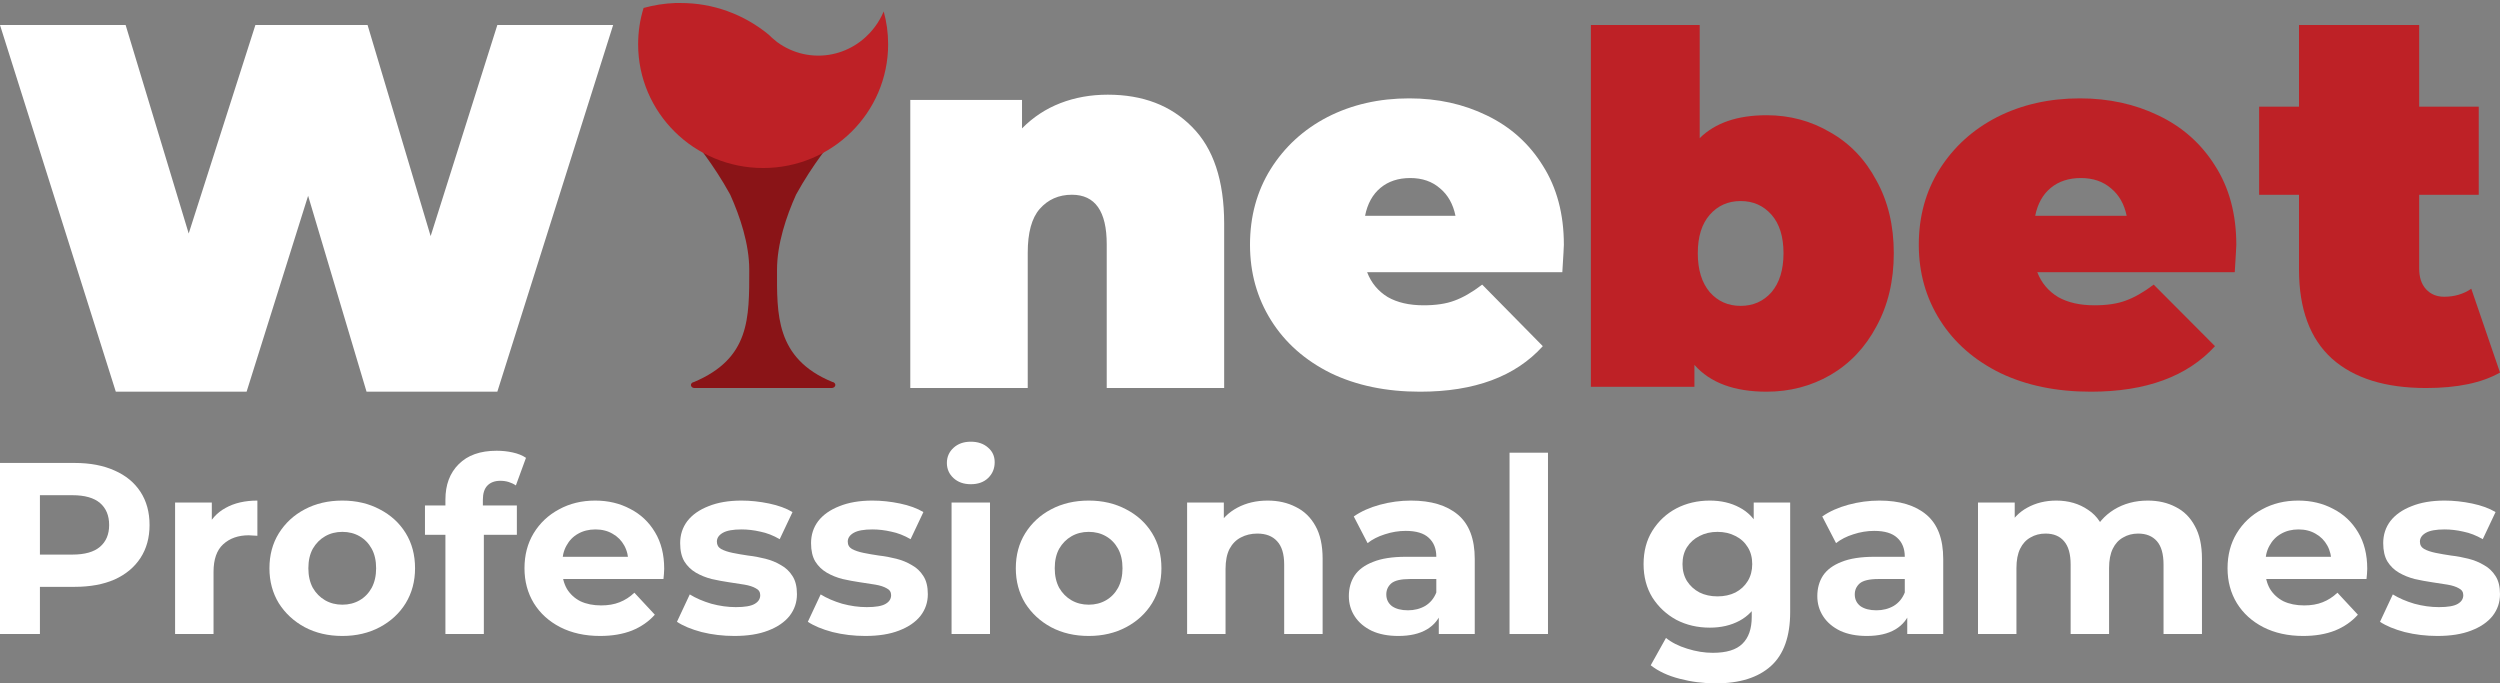 <svg width="300" height="82" viewBox="0 0 300 82" fill="none" xmlns="http://www.w3.org/2000/svg">
<rect x="0" y="0" width="300" height="82" fill="#808080" stroke="none"/>
<g clip-path="url(#clip0_0_151)">
<path d="M292.49 76.315C291.13 76.315 289.819 76.159 288.557 75.846C287.315 75.514 286.33 75.103 285.601 74.615L287.138 71.33C287.867 71.78 288.725 72.151 289.71 72.445C290.716 72.718 291.701 72.855 292.667 72.855C293.731 72.855 294.48 72.728 294.914 72.474C295.367 72.22 295.594 71.868 295.594 71.418C295.594 71.047 295.417 70.773 295.062 70.597C294.727 70.402 294.273 70.255 293.702 70.157C293.13 70.06 292.499 69.962 291.81 69.864C291.139 69.766 290.459 69.639 289.769 69.483C289.08 69.307 288.449 69.053 287.877 68.721C287.306 68.388 286.842 67.939 286.488 67.372C286.152 66.805 285.985 66.072 285.985 65.173C285.985 64.176 286.271 63.296 286.842 62.533C287.434 61.771 288.281 61.175 289.385 60.745C290.489 60.295 291.81 60.07 293.347 60.07C294.431 60.07 295.535 60.188 296.658 60.422C297.782 60.657 298.718 60.999 299.467 61.449L297.93 64.703C297.161 64.254 296.382 63.951 295.594 63.794C294.825 63.618 294.076 63.531 293.347 63.531C292.322 63.531 291.573 63.667 291.1 63.941C290.627 64.215 290.39 64.567 290.39 64.997C290.39 65.388 290.558 65.681 290.893 65.876C291.248 66.072 291.711 66.228 292.283 66.346C292.854 66.463 293.475 66.57 294.145 66.668C294.835 66.746 295.525 66.873 296.215 67.049C296.905 67.225 297.526 67.479 298.078 67.812C298.649 68.124 299.112 68.564 299.467 69.131C299.822 69.678 299.999 70.402 299.999 71.301C299.999 72.278 299.704 73.148 299.112 73.911C298.521 74.654 297.664 75.24 296.54 75.67C295.436 76.1 294.086 76.315 292.49 76.315Z" fill="white"/>
<path d="M276.382 76.315C274.568 76.315 272.972 75.963 271.592 75.26C270.232 74.556 269.177 73.598 268.428 72.386C267.679 71.154 267.305 69.757 267.305 68.193C267.305 66.609 267.669 65.212 268.399 64C269.148 62.768 270.163 61.81 271.444 61.126C272.725 60.422 274.174 60.07 275.79 60.07C277.347 60.07 278.747 60.403 279.989 61.067C281.25 61.712 282.246 62.651 282.975 63.882C283.704 65.094 284.069 66.551 284.069 68.251C284.069 68.427 284.059 68.633 284.039 68.867C284.02 69.082 284 69.287 283.98 69.483H271.06V66.815H281.556L279.782 67.606C279.782 66.785 279.614 66.072 279.279 65.466C278.944 64.86 278.481 64.391 277.889 64.058C277.298 63.706 276.608 63.531 275.82 63.531C275.031 63.531 274.332 63.706 273.721 64.058C273.129 64.391 272.666 64.87 272.331 65.495C271.996 66.101 271.828 66.824 271.828 67.665V68.369C271.828 69.229 272.016 69.991 272.39 70.656C272.784 71.301 273.326 71.799 274.016 72.151C274.726 72.484 275.554 72.65 276.5 72.65C277.347 72.65 278.087 72.523 278.717 72.269C279.368 72.014 279.959 71.633 280.491 71.125L282.945 73.764C282.216 74.585 281.299 75.221 280.196 75.67C279.092 76.1 277.821 76.315 276.382 76.315Z" fill="white"/>
<path d="M257.732 60.07C258.993 60.07 260.107 60.325 261.073 60.833C262.058 61.322 262.827 62.084 263.379 63.12C263.95 64.136 264.236 65.446 264.236 67.049V76.081H259.624V67.753C259.624 66.482 259.358 65.544 258.826 64.938C258.293 64.332 257.544 64.029 256.579 64.029C255.908 64.029 255.307 64.185 254.775 64.498C254.243 64.791 253.829 65.241 253.533 65.847C253.238 66.453 253.09 67.225 253.09 68.163V76.081H248.477V67.753C248.477 66.482 248.211 65.544 247.679 64.938C247.167 64.332 246.427 64.029 245.462 64.029C244.791 64.029 244.19 64.185 243.658 64.498C243.126 64.791 242.712 65.241 242.416 65.847C242.121 66.453 241.973 67.225 241.973 68.163V76.081H237.36V60.305H241.766V64.615L240.938 63.355C241.49 62.279 242.268 61.468 243.274 60.921C244.299 60.354 245.462 60.07 246.762 60.07C248.221 60.07 249.492 60.442 250.577 61.185C251.68 61.908 252.41 63.022 252.764 64.528L251.138 64.088C251.671 62.856 252.518 61.879 253.681 61.155C254.864 60.432 256.214 60.07 257.732 60.07Z" fill="white"/>
<path d="M228.87 76.081V73.002L228.574 72.327V66.815C228.574 65.837 228.269 65.075 227.658 64.528C227.066 63.98 226.15 63.706 224.908 63.706C224.06 63.706 223.223 63.843 222.395 64.117C221.587 64.371 220.897 64.723 220.325 65.173L218.669 61.976C219.537 61.37 220.581 60.901 221.803 60.569C223.026 60.237 224.267 60.07 225.529 60.07C227.953 60.07 229.836 60.637 231.176 61.771C232.516 62.905 233.187 64.674 233.187 67.079V76.081H228.87ZM224.021 76.315C222.779 76.315 221.715 76.11 220.828 75.699C219.941 75.269 219.261 74.693 218.788 73.969C218.315 73.246 218.078 72.435 218.078 71.536C218.078 70.597 218.305 69.776 218.758 69.073C219.231 68.369 219.97 67.821 220.976 67.43C221.981 67.02 223.292 66.815 224.908 66.815H229.136V69.483H225.411C224.327 69.483 223.577 69.659 223.164 70.011C222.769 70.363 222.572 70.802 222.572 71.33C222.572 71.917 222.799 72.386 223.252 72.738C223.725 73.07 224.366 73.236 225.174 73.236C225.943 73.236 226.633 73.06 227.244 72.709C227.855 72.337 228.298 71.799 228.574 71.096L229.284 73.207C228.949 74.224 228.338 74.996 227.451 75.523C226.564 76.051 225.42 76.315 224.021 76.315Z" fill="white"/>
<path d="M205.891 82.004C204.393 82.004 202.945 81.818 201.545 81.447C200.165 81.095 199.012 80.557 198.086 79.834L199.919 76.55C200.589 77.097 201.437 77.527 202.462 77.84C203.506 78.172 204.531 78.338 205.537 78.338C207.173 78.338 208.355 77.977 209.085 77.254C209.834 76.53 210.208 75.455 210.208 74.028V71.653L210.504 67.694L210.445 63.706V60.305H214.821V73.442C214.821 76.374 214.052 78.534 212.514 79.922C210.977 81.31 208.769 82.004 205.891 82.004ZM205.182 75.318C203.704 75.318 202.363 75.005 201.161 74.38C199.978 73.735 199.022 72.845 198.293 71.712C197.583 70.558 197.229 69.219 197.229 67.694C197.229 66.15 197.583 64.811 198.293 63.677C199.022 62.524 199.978 61.634 201.161 61.009C202.363 60.383 203.704 60.07 205.182 60.07C206.522 60.07 207.705 60.344 208.73 60.892C209.755 61.419 210.553 62.25 211.125 63.384C211.696 64.498 211.982 65.935 211.982 67.694C211.982 69.434 211.696 70.871 211.125 72.005C210.553 73.119 209.755 73.95 208.73 74.497C207.705 75.044 206.522 75.318 205.182 75.318ZM206.098 71.565C206.907 71.565 207.626 71.409 208.257 71.096C208.888 70.763 209.38 70.304 209.735 69.718C210.09 69.131 210.267 68.457 210.267 67.694C210.267 66.912 210.09 66.238 209.735 65.671C209.38 65.085 208.888 64.635 208.257 64.322C207.626 63.99 206.907 63.824 206.098 63.824C205.29 63.824 204.571 63.99 203.94 64.322C203.309 64.635 202.807 65.085 202.432 65.671C202.077 66.238 201.9 66.912 201.9 67.694C201.9 68.457 202.077 69.131 202.432 69.718C202.807 70.304 203.309 70.763 203.94 71.096C204.571 71.409 205.29 71.565 206.098 71.565Z" fill="white"/>
<path d="M181.145 76.081V54.324H185.757V76.081H181.145Z" fill="white"/>
<path d="M172.654 76.081V73.002L172.358 72.327V66.815C172.358 65.837 172.052 65.075 171.441 64.528C170.85 63.98 169.933 63.706 168.692 63.706C167.844 63.706 167.006 63.843 166.179 64.117C165.37 64.371 164.68 64.723 164.109 65.173L162.453 61.976C163.32 61.37 164.365 60.901 165.587 60.569C166.809 60.237 168.051 60.07 169.313 60.07C171.737 60.07 173.619 60.637 174.96 61.771C176.3 62.905 176.97 64.674 176.97 67.079V76.081H172.654ZM167.805 76.315C166.563 76.315 165.498 76.11 164.612 75.699C163.725 75.269 163.044 74.693 162.571 73.969C162.098 73.246 161.862 72.435 161.862 71.536C161.862 70.597 162.088 69.776 162.542 69.073C163.015 68.369 163.754 67.821 164.759 67.43C165.765 67.02 167.075 66.815 168.692 66.815H172.92V69.483H169.194C168.11 69.483 167.361 69.659 166.947 70.011C166.553 70.363 166.356 70.802 166.356 71.33C166.356 71.917 166.583 72.386 167.036 72.738C167.509 73.07 168.15 73.236 168.958 73.236C169.726 73.236 170.416 73.06 171.027 72.709C171.638 72.337 172.082 71.799 172.358 71.096L173.068 73.207C172.732 74.224 172.121 74.996 171.234 75.523C170.347 76.051 169.204 76.315 167.805 76.315Z" fill="white"/>
<path d="M152.121 60.07C153.383 60.07 154.506 60.325 155.492 60.833C156.497 61.322 157.286 62.084 157.857 63.12C158.429 64.136 158.715 65.446 158.715 67.049V76.081H154.102V67.753C154.102 66.482 153.817 65.544 153.245 64.938C152.693 64.332 151.905 64.029 150.88 64.029C150.15 64.029 149.49 64.185 148.899 64.498C148.327 64.791 147.874 65.251 147.539 65.876C147.223 66.502 147.065 67.303 147.065 68.281V76.081H142.453V60.305H146.859V64.674L146.031 63.355C146.602 62.299 147.42 61.488 148.485 60.921C149.549 60.354 150.761 60.07 152.121 60.07Z" fill="white"/>
<path d="M130.649 76.315C128.954 76.315 127.446 75.963 126.125 75.26C124.825 74.556 123.79 73.598 123.021 72.386C122.272 71.154 121.897 69.757 121.897 68.193C121.897 66.609 122.272 65.212 123.021 64C123.79 62.768 124.825 61.81 126.125 61.126C127.446 60.422 128.954 60.07 130.649 60.07C132.325 60.07 133.823 60.422 135.143 61.126C136.464 61.81 137.499 62.758 138.248 63.97C138.997 65.182 139.371 66.59 139.371 68.193C139.371 69.757 138.997 71.154 138.248 72.386C137.499 73.598 136.464 74.556 135.143 75.26C133.823 75.963 132.325 76.315 130.649 76.315ZM130.649 72.562C131.418 72.562 132.108 72.386 132.719 72.034C133.33 71.682 133.813 71.184 134.168 70.539C134.522 69.874 134.7 69.092 134.7 68.193C134.7 67.274 134.522 66.492 134.168 65.847C133.813 65.202 133.33 64.703 132.719 64.352C132.108 64 131.418 63.824 130.649 63.824C129.88 63.824 129.191 64 128.579 64.352C127.968 64.703 127.476 65.202 127.101 65.847C126.746 66.492 126.569 67.274 126.569 68.193C126.569 69.092 126.746 69.874 127.101 70.539C127.476 71.184 127.968 71.682 128.579 72.034C129.191 72.386 129.88 72.562 130.649 72.562Z" fill="white"/>
<path d="M114.187 76.081V60.305H118.8V76.081H114.187ZM116.494 58.106C115.646 58.106 114.956 57.861 114.424 57.373C113.892 56.884 113.626 56.278 113.626 55.555C113.626 54.831 113.892 54.225 114.424 53.737C114.956 53.248 115.646 53.004 116.494 53.004C117.341 53.004 118.031 53.238 118.563 53.707C119.096 54.157 119.362 54.743 119.362 55.467C119.362 56.229 119.096 56.864 118.563 57.373C118.051 57.861 117.361 58.106 116.494 58.106Z" fill="white"/>
<path d="M103.83 76.315C102.47 76.315 101.16 76.159 99.898 75.846C98.656 75.514 97.671 75.103 96.941 74.615L98.479 71.33C99.208 71.78 100.066 72.151 101.051 72.445C102.056 72.718 103.042 72.855 104.008 72.855C105.072 72.855 105.821 72.728 106.255 72.474C106.708 72.22 106.935 71.868 106.935 71.418C106.935 71.047 106.757 70.773 106.403 70.597C106.068 70.402 105.614 70.255 105.043 70.157C104.471 70.06 103.84 69.962 103.15 69.864C102.48 69.766 101.8 69.639 101.11 69.483C100.42 69.307 99.79 69.053 99.218 68.721C98.646 68.388 98.183 67.939 97.828 67.372C97.493 66.805 97.326 66.072 97.326 65.173C97.326 64.176 97.612 63.296 98.183 62.533C98.775 61.771 99.622 61.175 100.726 60.745C101.83 60.295 103.15 60.07 104.688 60.07C105.772 60.07 106.876 60.188 107.999 60.422C109.123 60.657 110.059 60.999 110.808 61.449L109.271 64.703C108.502 64.254 107.723 63.951 106.935 63.794C106.166 63.618 105.417 63.531 104.688 63.531C103.663 63.531 102.914 63.667 102.441 63.941C101.968 64.215 101.731 64.567 101.731 64.997C101.731 65.388 101.899 65.681 102.234 65.876C102.589 66.072 103.052 66.228 103.623 66.346C104.195 66.463 104.816 66.57 105.486 66.668C106.176 66.746 106.866 66.873 107.556 67.049C108.246 67.225 108.867 67.479 109.418 67.812C109.99 68.124 110.453 68.564 110.808 69.131C111.163 69.678 111.34 70.402 111.34 71.301C111.34 72.278 111.045 73.148 110.453 73.911C109.862 74.654 109.005 75.24 107.881 75.67C106.777 76.1 105.427 76.315 103.83 76.315Z" fill="white"/>
<path d="M88.124 76.315C86.764 76.315 85.453 76.159 84.192 75.846C82.95 75.514 81.964 75.103 81.235 74.615L82.772 71.33C83.502 71.78 84.359 72.151 85.345 72.445C86.35 72.718 87.335 72.855 88.301 72.855C89.366 72.855 90.115 72.728 90.548 72.474C91.002 72.22 91.228 71.868 91.228 71.418C91.228 71.047 91.051 70.773 90.696 70.597C90.361 70.402 89.908 70.255 89.336 70.157C88.764 70.06 88.134 69.962 87.444 69.864C86.774 69.766 86.094 69.639 85.404 69.483C84.714 69.307 84.083 69.053 83.511 68.721C82.94 68.388 82.477 67.939 82.122 67.372C81.787 66.805 81.619 66.072 81.619 65.173C81.619 64.176 81.905 63.296 82.477 62.533C83.068 61.771 83.916 61.175 85.019 60.745C86.123 60.295 87.444 60.07 88.981 60.07C90.065 60.07 91.169 60.188 92.293 60.422C93.416 60.657 94.353 60.999 95.102 61.449L93.564 64.703C92.795 64.254 92.017 63.951 91.228 63.794C90.46 63.618 89.711 63.531 88.981 63.531C87.956 63.531 87.207 63.667 86.734 63.941C86.261 64.215 86.025 64.567 86.025 64.997C86.025 65.388 86.192 65.681 86.527 65.876C86.882 66.072 87.345 66.228 87.917 66.346C88.489 66.463 89.109 66.57 89.78 66.668C90.469 66.746 91.159 66.873 91.849 67.049C92.539 67.225 93.16 67.479 93.712 67.812C94.284 68.124 94.747 68.564 95.102 69.131C95.456 69.678 95.634 70.402 95.634 71.301C95.634 72.278 95.338 73.148 94.747 73.911C94.155 74.654 93.298 75.24 92.174 75.67C91.071 76.1 89.72 76.315 88.124 76.315Z" fill="white"/>
<path d="M72.015 76.315C70.202 76.315 68.605 75.963 67.226 75.26C65.866 74.556 64.811 73.598 64.062 72.386C63.313 71.154 62.938 69.757 62.938 68.193C62.938 66.609 63.303 65.212 64.032 64C64.781 62.768 65.797 61.81 67.078 61.126C68.359 60.422 69.808 60.07 71.424 60.07C72.981 60.07 74.381 60.403 75.623 61.067C76.884 61.712 77.879 62.651 78.609 63.882C79.338 65.094 79.703 66.551 79.703 68.251C79.703 68.427 79.693 68.633 79.673 68.867C79.653 69.082 79.634 69.287 79.614 69.483H66.693V66.815H77.189L75.415 67.606C75.415 66.785 75.248 66.072 74.913 65.466C74.578 64.86 74.115 64.391 73.523 64.058C72.932 63.706 72.242 63.531 71.454 63.531C70.665 63.531 69.965 63.706 69.354 64.058C68.763 64.391 68.3 64.87 67.965 65.495C67.63 66.101 67.462 66.824 67.462 67.665V68.369C67.462 69.229 67.649 69.991 68.024 70.656C68.418 71.301 68.96 71.799 69.65 72.151C70.36 72.484 71.188 72.65 72.134 72.65C72.981 72.65 73.72 72.523 74.351 72.269C75.002 72.014 75.593 71.633 76.125 71.125L78.579 73.764C77.85 74.585 76.933 75.221 75.829 75.67C74.726 76.1 73.454 76.315 72.015 76.315Z" fill="white"/>
<path d="M53.45 76.081V59.953C53.45 58.174 53.982 56.757 55.046 55.701C56.111 54.626 57.628 54.089 59.599 54.089C60.27 54.089 60.91 54.157 61.521 54.294C62.152 54.431 62.684 54.646 63.118 54.939L61.906 58.252C61.649 58.077 61.364 57.94 61.048 57.842C60.733 57.744 60.398 57.695 60.043 57.695C59.373 57.695 58.85 57.891 58.476 58.282C58.121 58.653 57.944 59.22 57.944 59.983V61.449L58.062 63.413V76.081H53.45ZM50.996 64.176V60.657H62.024V64.176H50.996Z" fill="white"/>
<path d="M41.084 76.315C39.389 76.315 37.881 75.963 36.56 75.26C35.26 74.556 34.225 73.598 33.456 72.386C32.707 71.154 32.333 69.757 32.333 68.193C32.333 66.609 32.707 65.212 33.456 64C34.225 62.768 35.26 61.81 36.56 61.126C37.881 60.422 39.389 60.07 41.084 60.07C42.76 60.07 44.258 60.422 45.578 61.126C46.899 61.81 47.934 62.758 48.683 63.97C49.432 65.182 49.806 66.59 49.806 68.193C49.806 69.757 49.432 71.154 48.683 72.386C47.934 73.598 46.899 74.556 45.578 75.26C44.258 75.963 42.76 76.315 41.084 76.315ZM41.084 72.562C41.853 72.562 42.543 72.386 43.154 72.034C43.765 71.682 44.248 71.184 44.603 70.539C44.957 69.874 45.135 69.092 45.135 68.193C45.135 67.274 44.957 66.492 44.603 65.847C44.248 65.202 43.765 64.703 43.154 64.352C42.543 64 41.853 63.824 41.084 63.824C40.316 63.824 39.626 64 39.014 64.352C38.404 64.703 37.911 65.202 37.536 65.847C37.181 66.492 37.004 67.274 37.004 68.193C37.004 69.092 37.181 69.874 37.536 70.539C37.911 71.184 38.404 71.682 39.014 72.034C39.626 72.386 40.316 72.562 41.084 72.562Z" fill="white"/>
<path d="M21.011 76.081V60.305H25.417V64.762L24.796 63.472C25.269 62.358 26.028 61.517 27.072 60.95C28.117 60.364 29.388 60.07 30.886 60.07V64.293C30.689 64.273 30.512 64.264 30.354 64.264C30.197 64.244 30.029 64.234 29.852 64.234C28.59 64.234 27.565 64.596 26.777 65.319C26.008 66.023 25.624 67.127 25.624 68.633V76.081H21.011Z" fill="white"/>
<path d="M0 76.08V55.554H8.959C10.812 55.554 12.408 55.857 13.748 56.463C15.089 57.05 16.124 57.9 16.853 59.014C17.582 60.129 17.947 61.458 17.947 63.002C17.947 64.527 17.582 65.847 16.853 66.961C16.124 68.075 15.089 68.935 13.748 69.541C12.408 70.128 10.812 70.421 8.959 70.421H2.661L4.79 68.281V76.08H0ZM4.79 68.808L2.661 66.55H8.693C10.171 66.55 11.275 66.238 12.004 65.612C12.733 64.987 13.098 64.117 13.098 63.002C13.098 61.869 12.733 60.989 12.004 60.363C11.275 59.738 10.171 59.425 8.693 59.425H2.661L4.79 57.167V68.808Z" fill="white"/>
<path d="M187.664 29.373C187.664 29.579 187.603 30.676 187.479 32.663H164.055C164.548 33.946 165.37 34.939 166.521 35.643C167.671 36.305 169.11 36.636 170.836 36.636C172.315 36.636 173.548 36.45 174.534 36.077C175.562 35.705 176.671 35.063 177.863 34.153L185.137 41.54C181.849 45.182 176.938 47.004 170.404 47.004C166.336 47.004 162.76 46.259 159.678 44.769C156.596 43.237 154.212 41.127 152.527 38.436C150.842 35.746 150 32.725 150 29.373C150 25.979 150.822 22.958 152.466 20.309C154.151 17.619 156.432 15.528 159.308 14.039C162.226 12.549 165.493 11.804 169.11 11.804C172.521 11.804 175.623 12.487 178.418 13.852C181.253 15.218 183.493 17.225 185.137 19.874C186.822 22.523 187.664 25.689 187.664 29.373ZM169.233 21.364C167.794 21.364 166.603 21.757 165.658 22.544C164.712 23.33 164.096 24.448 163.808 25.896H174.657C174.37 24.489 173.753 23.392 172.808 22.606C171.863 21.778 170.671 21.364 169.233 21.364Z" fill="white"/>
<path d="M132.931 11.362C137.13 11.362 140.497 12.647 143.033 15.217C145.611 17.787 146.9 21.663 146.9 26.845V46.562H132.807V29.31C132.807 25.349 131.414 23.369 128.629 23.369C127.049 23.369 125.76 23.938 124.762 25.076C123.806 26.171 123.328 27.919 123.328 30.321V46.562H109.235V11.994H122.642V15.407C123.973 14.059 125.511 13.047 127.257 12.373C129.003 11.699 130.894 11.362 132.931 11.362Z" fill="white"/>
<path d="M73.577 3.003L59.68 47.003H43.985L36.974 23.494L29.592 47.003H13.896L0 3.003H15.075L22.644 28.02L30.647 3.003H44.109L51.677 28.334L59.68 3.003H73.577Z" fill="white"/>
<path d="M300 44.705C297.83 45.944 294.874 46.563 291.131 46.563C286.239 46.563 282.474 45.388 279.837 43.039C277.199 40.648 275.88 37.082 275.88 32.342V23.373H271.095V12.804H275.88V3.003H290.301V12.804H297.448V23.373H290.301V32.214C290.301 33.281 290.578 34.114 291.131 34.712C291.684 35.31 292.407 35.609 293.3 35.609C294.534 35.609 295.618 35.288 296.554 34.648L300 44.705Z" fill="#BE2126"/>
<path d="M268.357 29.373C268.357 29.579 268.295 30.676 268.17 32.663H244.473C244.972 33.946 245.804 34.939 246.968 35.643C248.132 36.305 249.587 36.636 251.333 36.636C252.829 36.636 254.077 36.45 255.074 36.077C256.114 35.705 257.236 35.063 258.442 34.153L265.8 41.54C262.475 45.182 257.506 47.004 250.896 47.004C246.781 47.004 243.164 46.259 240.046 44.769C236.928 43.237 234.516 41.127 232.812 38.436C231.107 35.746 230.255 32.725 230.255 29.373C230.255 25.979 231.086 22.958 232.749 20.309C234.454 17.619 236.761 15.528 239.671 14.039C242.623 12.549 245.928 11.804 249.587 11.804C253.037 11.804 256.176 12.487 259.003 13.852C261.872 15.218 264.137 17.225 265.8 19.874C267.505 22.523 268.357 25.689 268.357 29.373ZM249.711 21.364C248.256 21.364 247.051 21.757 246.095 22.544C245.138 23.33 244.515 24.448 244.224 25.896H255.199C254.908 24.489 254.285 23.392 253.328 22.606C252.372 21.778 251.167 21.364 249.711 21.364Z" fill="#BE2126"/>
<path d="M211.999 13.827C214.773 13.827 217.315 14.51 219.627 15.875C221.977 17.201 223.826 19.132 225.175 21.668C226.562 24.164 227.255 27.07 227.255 30.386C227.255 33.701 226.562 36.627 225.175 39.162C223.826 41.698 221.977 43.648 219.627 45.013C217.315 46.34 214.773 47.003 211.999 47.003C208.107 47.003 205.218 45.93 203.33 43.785V46.418H190.905V3.003H203.966V16.577C205.815 14.744 208.493 13.827 211.999 13.827ZM208.878 36.705C210.38 36.705 211.613 36.159 212.577 35.067C213.54 33.935 214.021 32.375 214.021 30.386C214.021 28.396 213.54 26.856 212.577 25.764C211.613 24.671 210.38 24.125 208.878 24.125C207.375 24.125 206.142 24.671 205.179 25.764C204.216 26.856 203.735 28.396 203.735 30.386C203.735 32.375 204.216 33.935 205.179 35.067C206.142 36.159 207.375 36.705 208.878 36.705Z" fill="#BE2126"/>
<path fill-rule="evenodd" clip-rule="evenodd" d="M91.577 18.347C86.577 18.347 83.243 16.862 83.243 16.862C83.243 16.862 85.607 19.67 87.625 23.355C88.8 25.97 89.91 29.264 89.91 32.382C89.91 38.201 90.001 43.003 83.275 45.844C83.167 45.857 83.07 45.905 83.004 45.976C82.936 46.047 82.903 46.136 82.91 46.228C82.916 46.318 82.969 46.403 83.047 46.466L83.096 46.498C83.164 46.539 83.249 46.562 83.336 46.562H99.804C99.856 46.562 99.901 46.554 99.947 46.541C100.006 46.524 100.058 46.497 100.103 46.463C100.181 46.399 100.23 46.313 100.243 46.22C100.25 46.127 100.214 46.035 100.146 45.962C100.077 45.889 99.98 45.841 99.869 45.828C93.001 43.003 93.243 37.58 93.243 32.382C93.243 29.264 94.353 25.97 95.528 23.355C97.547 19.67 99.91 16.862 99.91 16.862C99.91 16.862 96.577 18.347 91.577 18.347Z" fill="#8A1417"/>
<path fill-rule="evenodd" clip-rule="evenodd" d="M91.576 20.162C99.861 20.162 106.576 13.514 106.576 5.312C106.576 3.947 106.391 2.624 106.042 1.368L106.007 1.458C105.883 1.753 105.736 2.039 105.577 2.315C105.235 2.919 104.825 3.477 104.356 3.978C103.995 4.361 103.601 4.712 103.178 5.025C102.634 5.427 102.048 5.762 101.43 6.021C100.945 6.226 100.44 6.384 99.922 6.494C98.751 6.744 97.537 6.736 96.368 6.471C95.831 6.349 95.31 6.175 94.809 5.952C94.255 5.705 93.728 5.398 93.233 5.036L93.158 4.965C92.836 4.718 92.53 4.448 92.243 4.158C89.239 1.689 85.512 0.35 81.674 0.362H81.042C79.753 0.408 78.477 0.608 77.231 0.955C76.801 2.338 76.576 3.79 76.576 5.312C76.576 13.514 83.292 20.162 91.576 20.162Z" fill="#BE2126"/>
</g>
<defs>
<clipPath id="clip0_0_151">
<rect width="300" height="82" fill="white"/>
</clipPath>
</defs>
</svg>
